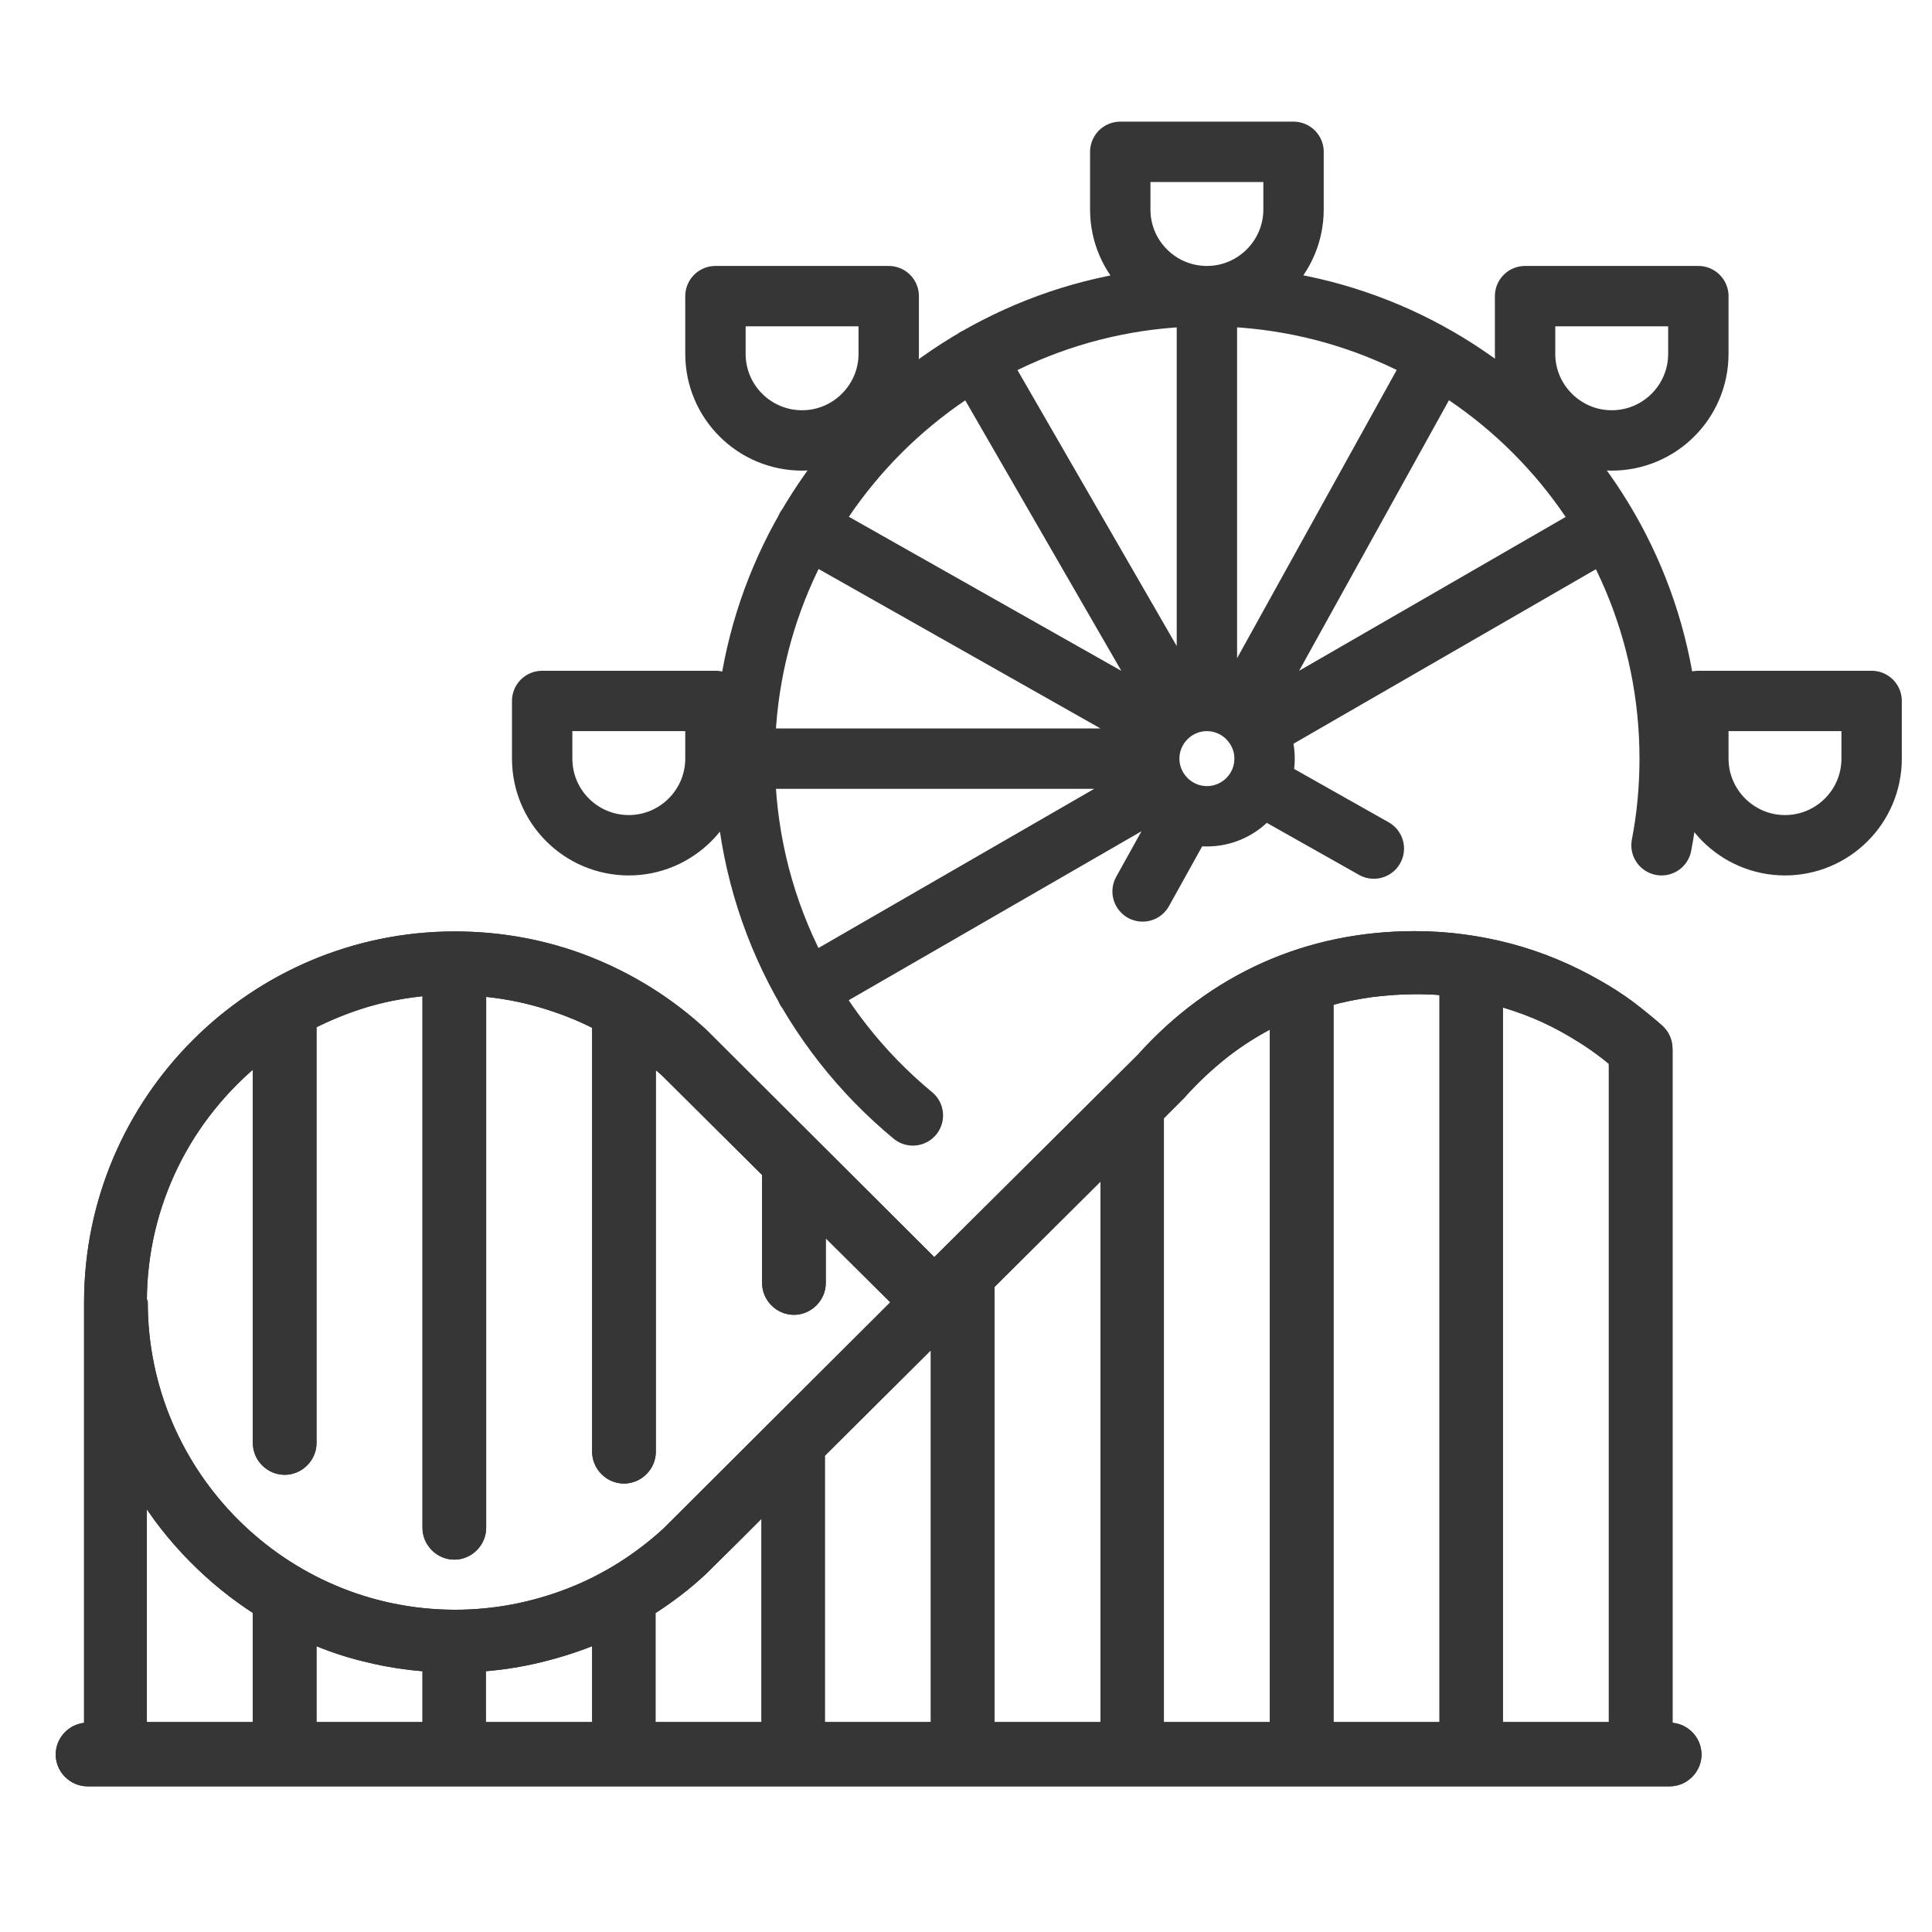 <?xml version="1.0" encoding="UTF-8"?><svg id="Grey" xmlns="http://www.w3.org/2000/svg" viewBox="0 0 64 64"><defs><style>.cls-1{fill:none;stroke-width:2px;}.cls-1,.cls-2{stroke:#363636;stroke-linecap:round;stroke-linejoin:round;}.cls-2{fill:#363636;stroke-width:.35px;}</style></defs><path class="cls-1" d="M41.89,25.13c0,1.06-.86,1.91-1.91,1.91s-1.91-.86-1.91-1.91.86-1.91,1.91-1.91,1.91.86,1.91,1.91h0ZM30.24,36.95c-3.4-2.81-5.57-7.06-5.57-11.82,0-8.46,6.86-15.32,15.32-15.32s15.32,6.86,15.32,15.32h0c0,.98-.09,1.94-.27,2.87M37.11,5.03v1.91c0,1.59,1.29,2.87,2.87,2.87s2.87-1.29,2.87-2.87v-1.91h-5.74ZM39.98,23.22v-13.4M39.02,23.47l-6.7-11.61M38.38,24.07l-11.67-6.6M45.51,28.11l-3.81-2.15M38.06,25.13h-13.4M38.32,26.09l-11.61,6.7M41.64,24.18l11.61-6.7M41.2,23.47l6.43-11.61M37.85,29.53l1.45-2.61M17.96,23.22v1.91c0,1.59,1.29,2.87,2.87,2.87s2.87-1.29,2.87-2.87v-1.91h-5.74ZM62,23.22v1.91c0,1.59-1.29,2.87-2.87,2.87s-2.87-1.29-2.87-2.87v-1.91h5.74ZM56.26,9.81v1.91c0,1.59-1.29,2.87-2.87,2.87s-2.87-1.29-2.87-2.87v-1.91h5.74ZM23.7,9.81v1.91c0,1.59,1.29,2.87,2.87,2.87s2.87-1.29,2.87-2.87v-1.91h-5.74Z"/><path class="cls-2" d="M53.47,57.22h-3.86v-24.08c.42.12.84.26,1.25.43.41.17.8.37,1.18.59.25.15.5.3.74.47.24.17.47.34.69.53v22.07h0ZM47.86,32.83v24.39h-3.86v-24.07c.46-.13.92-.22,1.4-.29.48-.06.97-.1,1.47-.1.17,0,.33,0,.5.01.17,0,.33.02.5.04,0,0,0,0,0,0s0,0,0,0h0ZM42.24,57.22h-3.86v-20.25l.34-.34.34-.34s.01-.01.02-.02c0,0,.01-.01.02-.02.46-.52.96-.98,1.48-1.39.53-.41,1.08-.75,1.66-1.04v23.39h0ZM36.63,57.22h-3.86v-14.66l1.93-1.92,1.93-1.92v18.51h0ZM31.01,57.22h-3.86v-9.07l1.93-1.92,1.93-1.92v12.92h0ZM25.4,57.22h-3.86v-3.88c.3-.19.6-.4.89-.62.29-.22.57-.46.84-.71,0,0,0,0,.01-.01,0,0,0,0,.01-.01l1.06-1.05,1.05-1.05v7.33h0ZM19.78,57.22h-3.86v-2.02c.67-.05,1.33-.15,1.98-.31.65-.16,1.28-.36,1.89-.62v2.95h0ZM4.69,43.12c0-1.63.38-3.17,1.05-4.54.67-1.37,1.64-2.57,2.81-3.52v12.74c0,.24.1.46.26.62.16.16.38.26.62.26s.46-.1.62-.26c.16-.16.26-.38.26-.62v-13.88c.59-.3,1.21-.55,1.85-.74.65-.19,1.32-.31,2.01-.37,0,0,0,0,0,.01,0,0,0,0,0,.01v17.78c0,.24.1.46.26.62.16.16.38.26.62.26s.46-.1.62-.26c.16-.16.26-.38.26-.62v-17.78s0,0,0,0c0,0,0,0,0,0,.68.06,1.34.18,1.99.37.65.19,1.27.43,1.87.74,0,0,0,0,0,.01,0,0,0,0,0,.01v14.13c0,.24.1.46.26.62.16.16.38.26.62.26s.46-.1.62-.26c.16-.16.26-.38.26-.62v-13.01c.09.07.18.15.27.22.09.08.18.15.26.23l1.67,1.66,1.67,1.66v3.65c0,.24.1.46.26.62.16.16.38.26.62.26s.46-.1.62-.26c.16-.16.26-.38.26-.62v-1.9l1.28,1.27,1.28,1.27-3.82,3.81-3.82,3.81c-.96.88-2.06,1.57-3.25,2.03-1.19.46-2.46.71-3.77.71-2.85,0-5.44-1.16-7.32-3.04-1.87-1.87-3.04-4.46-3.04-7.32h0ZM14.17,57.22h-3.86v-2.95c.6.26,1.22.47,1.87.62.64.16,1.31.26,1.99.31v2.02h0ZM8.55,53.42v3.8h-3.86v-7.82c.48.8,1.06,1.53,1.71,2.19.65.66,1.37,1.25,2.16,1.75,0,.01,0,.03,0,.04,0,.01,0,.03,0,.04h0ZM55.29,57.22h-.06v-22.47c0-.13-.03-.26-.08-.37-.05-.11-.13-.21-.22-.29-.31-.27-.63-.53-.96-.78-.33-.24-.68-.47-1.04-.67-.92-.53-1.9-.94-2.92-1.21-1.02-.27-2.08-.41-3.14-.41-1.78,0-3.45.35-4.97,1.03-1.52.68-2.9,1.69-4.09,3.02l-3.43,3.41-3.43,3.41-3.83-3.82-3.83-3.82s0,0,0,0c0,0,0,0,0,0,0,0,0,0,0,0,0,0,0,0,0,0-1.12-1.04-2.41-1.84-3.8-2.39-1.39-.55-2.89-.83-4.42-.83-3.34,0-6.37,1.36-8.56,3.55-2.19,2.19-3.55,5.22-3.55,8.56v14.1h-.06c-.24,0-.46.1-.62.26-.16.16-.26.38-.26.62s.1.46.26.62c.16.16.38.26.62.26h52.41c.24,0,.46-.1.62-.26.16-.16.26-.38.26-.62s-.1-.46-.26-.62c-.16-.16-.38-.26-.62-.26h0Z"/><path class="cls-2" d="M53.47,57.22h-3.86v-24.08c.42.12.84.26,1.25.43.41.17.8.37,1.18.59.25.15.5.3.74.47.24.17.47.34.69.53v22.07h0ZM47.86,32.83v24.39h-3.86v-24.07c.46-.13.92-.22,1.4-.29.48-.06.97-.1,1.47-.1.17,0,.33,0,.5.01.17,0,.33.02.5.04,0,0,0,0,0,0s0,0,0,0h0ZM42.24,57.22h-3.86v-20.25l.34-.34.34-.34s.01-.01.02-.02c0,0,.01-.01.02-.02.46-.52.96-.98,1.48-1.39.53-.41,1.08-.75,1.66-1.04v23.39h0ZM36.63,57.22h-3.86v-14.66l1.93-1.92,1.93-1.92v18.51h0ZM31.01,57.22h-3.86v-9.07l1.93-1.92,1.93-1.92v12.92h0ZM25.4,57.22h-3.86v-3.88c.3-.19.6-.4.89-.62.29-.22.57-.46.84-.71,0,0,0,0,.01-.01,0,0,0,0,.01-.01l1.06-1.05,1.05-1.05v7.33h0ZM19.78,57.22h-3.86v-2.02c.67-.05,1.33-.15,1.98-.31.65-.16,1.28-.36,1.89-.62v2.95h0ZM4.69,43.12c0-1.63.38-3.17,1.05-4.54.67-1.37,1.64-2.57,2.81-3.52v12.74c0,.24.1.46.26.62.16.16.38.26.62.26s.46-.1.62-.26c.16-.16.26-.38.26-.62v-13.88c.59-.3,1.21-.55,1.85-.74.65-.19,1.32-.31,2.01-.37,0,0,0,0,0,.01,0,0,0,0,0,.01v17.78c0,.24.1.46.26.62.16.16.38.26.62.26s.46-.1.62-.26c.16-.16.26-.38.26-.62v-17.78s0,0,0,0c0,0,0,0,0,0,.68.06,1.34.18,1.99.37.65.19,1.27.43,1.87.74,0,0,0,0,0,.01,0,0,0,0,0,.01v14.13c0,.24.1.46.26.62.16.16.38.26.62.26s.46-.1.62-.26c.16-.16.26-.38.26-.62v-13.01c.09.07.18.15.27.22.09.08.18.15.26.23l1.67,1.66,1.67,1.66v3.65c0,.24.1.46.26.62.16.16.38.26.62.26s.46-.1.62-.26c.16-.16.26-.38.26-.62v-1.9l1.28,1.27,1.28,1.27-3.82,3.81-3.82,3.81c-.96.88-2.06,1.57-3.25,2.03-1.19.46-2.46.71-3.77.71-2.85,0-5.44-1.16-7.32-3.04-1.87-1.87-3.04-4.46-3.04-7.32h0ZM14.17,57.22h-3.86v-2.95c.6.26,1.22.47,1.87.62.64.16,1.31.26,1.99.31v2.02h0ZM8.55,53.42v3.8h-3.86v-7.82c.48.8,1.06,1.53,1.71,2.19.65.66,1.37,1.25,2.16,1.75,0,.01,0,.03,0,.04,0,.01,0,.03,0,.04h0ZM55.29,57.22h-.06v-22.47c0-.13-.03-.26-.08-.37-.05-.11-.13-.21-.22-.29-.31-.27-.63-.53-.96-.78-.33-.24-.68-.47-1.04-.67-.92-.53-1.9-.94-2.92-1.21-1.02-.27-2.08-.41-3.14-.41-1.78,0-3.45.35-4.97,1.03-1.52.68-2.9,1.69-4.09,3.02l-3.43,3.41-3.43,3.41-3.83-3.82-3.83-3.82s0,0,0,0c0,0,0,0,0,0,0,0,0,0,0,0,0,0,0,0,0,0-1.12-1.04-2.41-1.84-3.8-2.39-1.39-.55-2.89-.83-4.42-.83-3.34,0-6.37,1.36-8.56,3.55-2.19,2.19-3.55,5.22-3.55,8.56v14.1h-.06c-.24,0-.46.1-.62.26-.16.16-.26.38-.26.62s.1.46.26.62c.16.16.38.26.62.26h52.41c.24,0,.46-.1.62-.26.16-.16.26-.38.26-.62s-.1-.46-.26-.62c-.16-.16-.38-.26-.62-.26h0Z"/></svg>
